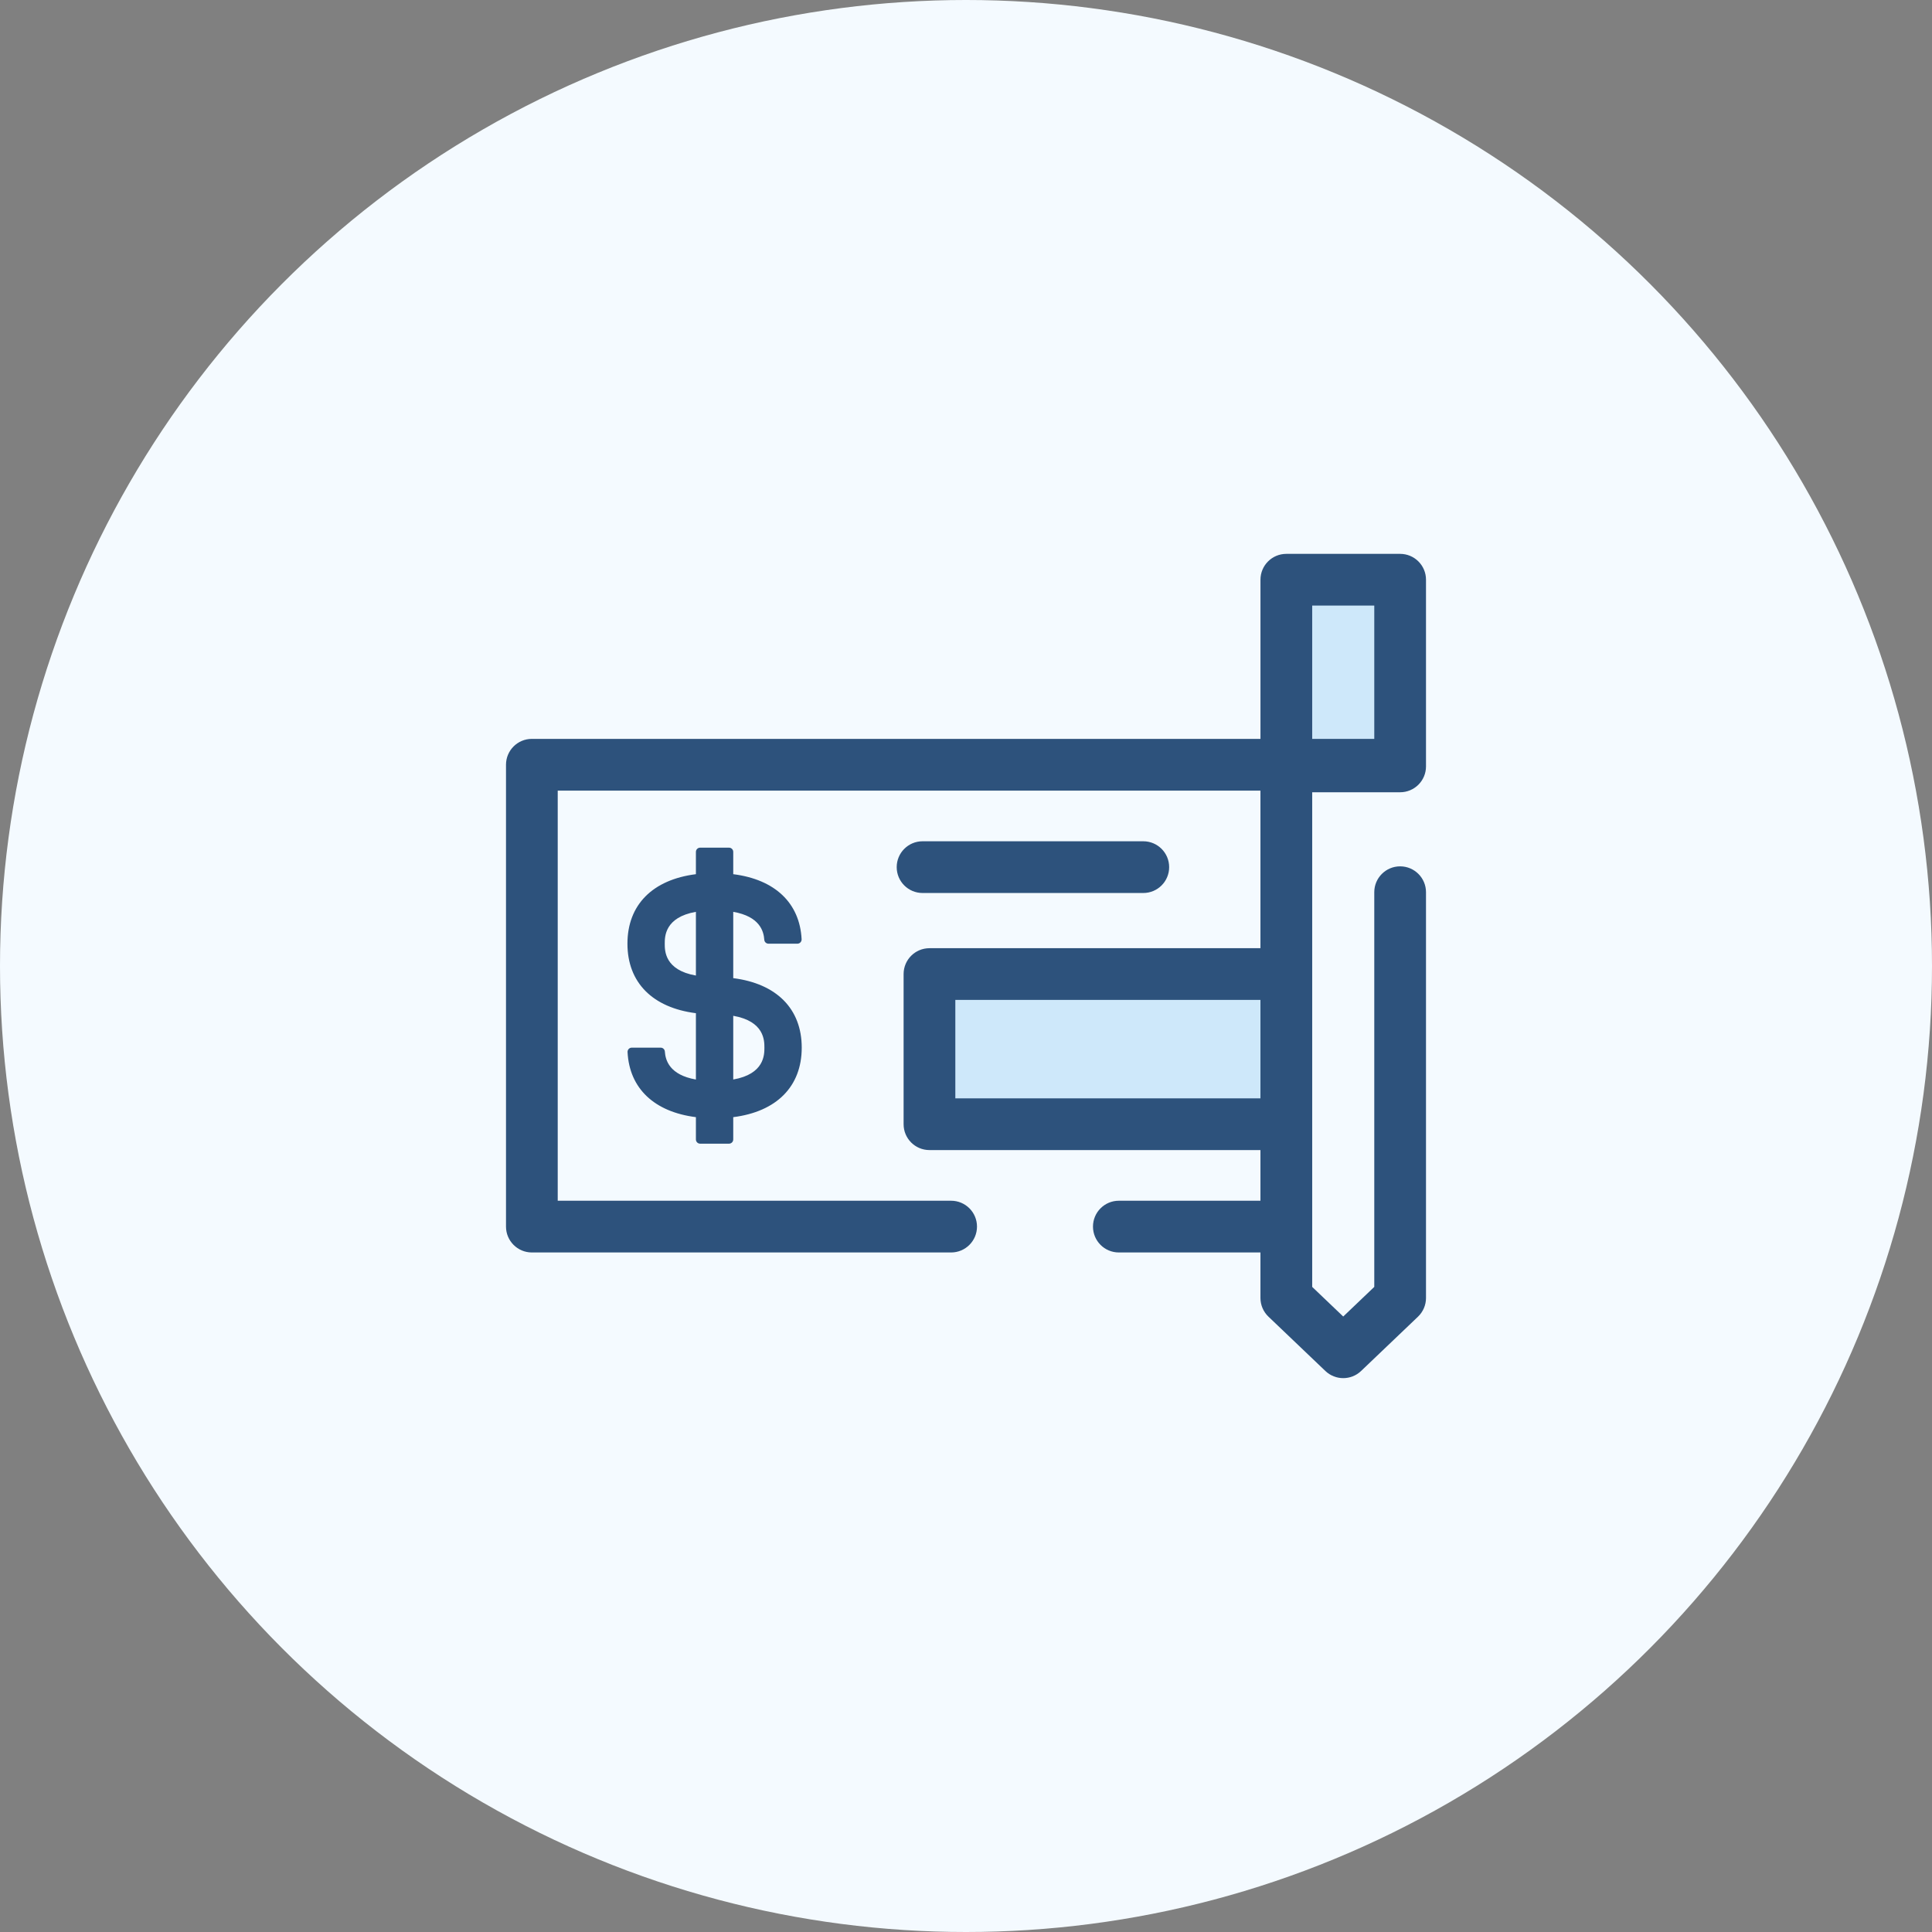 <svg width="84" height="84" viewBox="0 0 84 84" fill="none" xmlns="http://www.w3.org/2000/svg">
<rect x="0" y="0" width="84" height="84" fill="#808080" stroke="none"/>
<circle cx="42" cy="42" r="42" fill="#F4FAFF"/>
<path d="M31.88 42.528V39.645C33.031 39.846 33.204 40.484 33.23 40.86C33.237 40.956 33.316 41.03 33.412 41.03H34.669C34.775 41.03 34.858 40.941 34.853 40.835C34.771 39.254 33.687 38.236 31.88 38.008V37.038C31.88 36.937 31.798 36.855 31.697 36.855H30.44C30.339 36.855 30.257 36.937 30.257 37.038V38.008C28.377 38.246 27.28 39.337 27.28 41.03C27.28 42.723 28.377 43.814 30.257 44.052V46.936C29.106 46.734 28.933 46.096 28.907 45.721C28.901 45.624 28.821 45.55 28.725 45.55H27.468C27.362 45.55 27.279 45.639 27.285 45.745C27.366 47.326 28.45 48.344 30.257 48.572V49.542C30.257 49.643 30.339 49.725 30.44 49.725H31.697C31.798 49.725 31.88 49.643 31.88 49.542V48.572C33.76 48.335 34.858 47.243 34.858 45.55C34.858 43.858 33.76 42.766 31.88 42.528ZM30.257 42.415C28.903 42.178 28.902 41.337 28.902 41.03C28.902 40.724 28.903 39.882 30.257 39.645V42.415ZM31.88 46.935V44.165C33.234 44.402 33.235 45.244 33.235 45.55C33.235 45.856 33.234 46.698 31.88 46.935Z" fill="#2D527C"/>
<path d="M55.927 42.35H40.411V48.878H55.927V42.35Z" fill="#CEE8FA"/>
<path d="M49.708 38.826H40.111C39.49 38.826 38.987 38.323 38.987 37.702C38.987 37.081 39.49 36.577 40.111 36.577H49.708C50.329 36.577 50.833 37.081 50.833 37.702C50.833 38.323 50.329 38.826 49.708 38.826Z" fill="#2D527C"/>
<path d="M60.876 25.206H55.928V33.322H60.876V25.206Z" fill="#CEE8FA"/>
<path d="M60.875 34.446C61.496 34.446 62 33.943 62 33.322V25.205C62 24.584 61.496 24.081 60.875 24.081H55.927C55.306 24.081 54.803 24.584 54.803 25.205V32.125H23.125C22.503 32.125 22 32.629 22 33.25V53.33C22 53.951 22.503 54.455 23.125 54.455H41.353C41.974 54.455 42.478 53.951 42.478 53.33C42.478 52.709 41.974 52.206 41.353 52.206H24.249V34.374H54.802V41.226H40.411C39.79 41.226 39.287 41.729 39.287 42.35V48.879C39.287 49.5 39.79 50.003 40.411 50.003H54.802V52.206H48.645C48.024 52.206 47.521 52.709 47.521 53.331C47.521 53.952 48.024 54.455 48.645 54.455H54.802V56.433C54.802 56.741 54.928 57.035 55.151 57.247L57.625 59.608C57.842 59.815 58.122 59.919 58.401 59.919C58.681 59.919 58.96 59.816 59.178 59.608L61.652 57.247C61.874 57.035 62 56.741 62 56.433V38.792C62 38.171 61.496 37.667 60.875 37.667C60.254 37.667 59.751 38.171 59.751 38.792V55.952L58.401 57.24L57.052 55.952V53.331C57.052 53.331 57.052 53.331 57.052 53.331C57.052 53.33 57.052 53.33 57.052 53.33V48.88C57.052 48.88 57.052 48.879 57.052 48.879V42.35V42.349V34.446H60.875V34.446ZM59.751 26.33V32.125H57.052V26.33H59.751ZM41.536 47.754V43.475H54.802V47.754H41.536Z" fill="#2D527C"/>
</svg>

